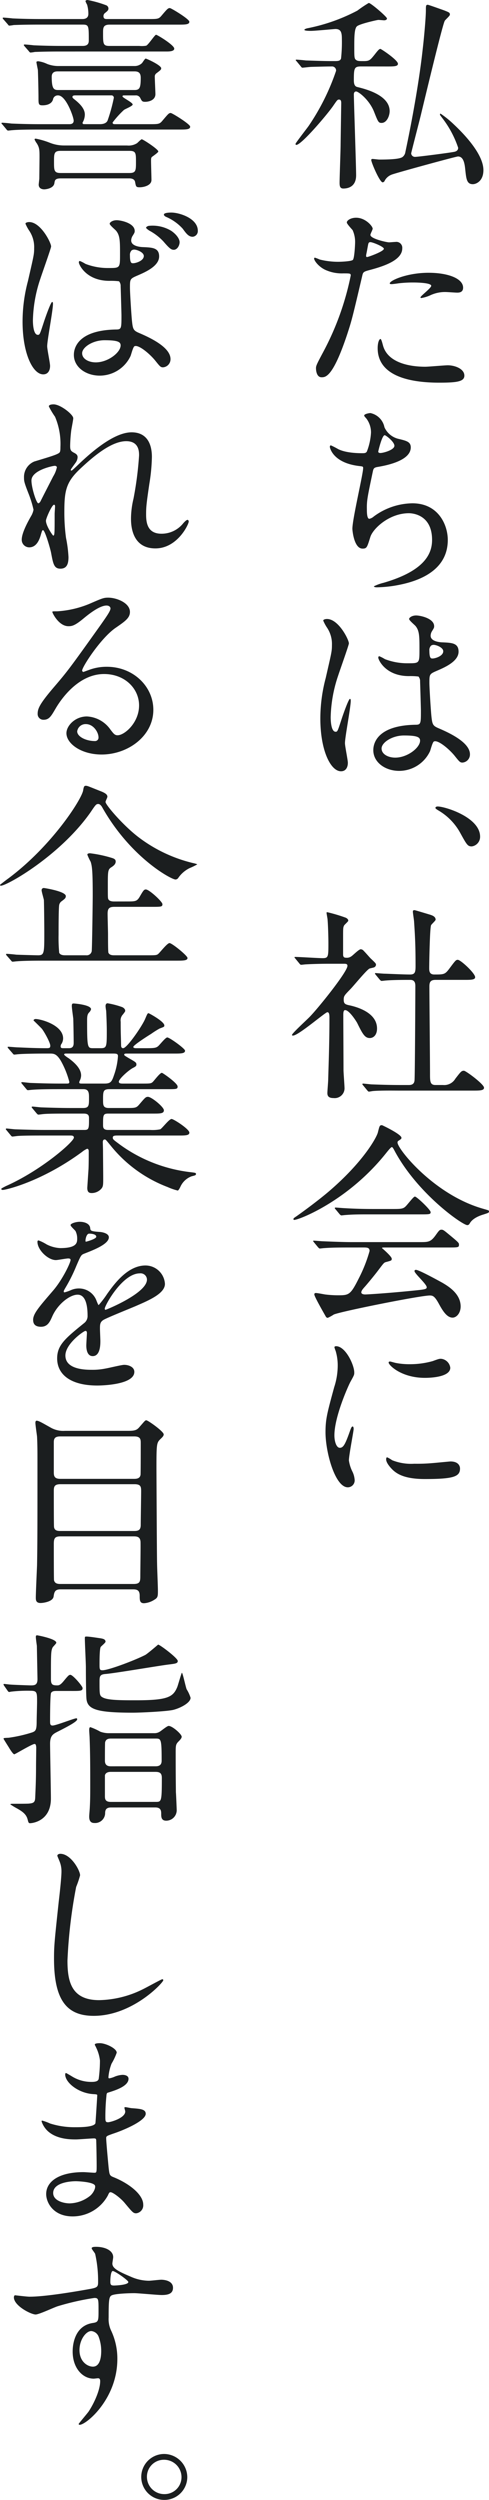 <svg xmlns="http://www.w3.org/2000/svg" xmlns:xlink="http://www.w3.org/1999/xlink" width="130" height="664.588" viewBox="0 0 130 664.588">
  <defs>
    <clipPath id="clip-path">
      <rect id="長方形_13432" data-name="長方形 13432" width="130" height="664.588" fill="#1b1e1f"/>
    </clipPath>
  </defs>
  <g id="text_philosophy" transform="translate(0 0.002)">
    <g id="グループ_1586" data-name="グループ 1586" transform="translate(0 -0.002)" clip-path="url(#clip-path)">
      <path id="パス_1809" data-name="パス 1809" d="M189.8,18.581c-1.815,0-1.926.44-1.926,3.686,0,1.431.5,1.706,1.046,1.815,1.981.5,8.473,2.091,8.473,6.382,0,1.266-.77,3.136-2.146,3.136-.825,0-.935-.275-1.98-2.916-1.265-3.246-4.181-5.447-4.787-5.447-.44,0-.605.385-.605.77,0,1.65.605,19.091.605,21.512,0,2.751-1.761,3.521-3.411,3.521-.88,0-.99-.66-.99-1.541,0-1.43.275-8.528.275-10.123.055-3.961.165-10.728.165-11,0-.385,0-.99-.6-.99-.385,0-.5.165-1.485,1.6-1.486,2.2-8.473,10.453-9.848,10.453-.165,0-.22-.11-.22-.275,0-.22,3.081-4.181,3.466-4.731a60.473,60.473,0,0,0,7.318-14.69,1.08,1.08,0,0,0-1.211-1.155c-1.321,0-3.191.055-5.391.11-.275,0-2.146.22-2.311.22-.22,0-.33-.165-.495-.386l-1.046-1.265c-.22-.275-.275-.275-.275-.385s.165-.11.22-.11c.33,0,2.09.165,2.475.22,2.036.055,4.567.165,6.6.165h1.211c1.045,0,1.32-.165,1.54-.66a40.239,40.239,0,0,0,.22-5.282c0-1.706-.275-2.586-1.705-2.586-.275,0-5.446.5-6.492.5-.385,0-1.761,0-1.761-.275,0-.22.55-.33.606-.385a48.319,48.319,0,0,0,13.479-4.731,32.438,32.438,0,0,1,3.025-2.036c.551,0,4.842,3.686,4.842,4.127,0,.33-.385.495-.77.495-.11,0-1.265-.11-1.54-.11-.22,0-4.731.99-5.611,1.65-.77.55-.77,2.971-.77,5.557,0,2.861,0,3.136.605,3.521.33.22.825.22,1.925.22,1.486,0,1.705-.275,2.861-1.706.77-.99,1.21-1.541,1.54-1.541.22,0,4.677,2.971,4.677,3.961,0,.715-1.1.715-2.917.715Zm2.7,24.868c0-.22.165-.275.33-.275.275,0,1.54.165,1.815.165,4.4,0,5.832-.33,6.272-.77a2.035,2.035,0,0,0,.66-1.266c1.816-8.528,3.741-19.256,4.622-27.509.219-1.761.824-7.922.824-10.178,0-1.1,0-1.43.5-1.43.22,0,3.851,1.32,4.346,1.485,1.375.55,1.54.605,1.54,1.155,0,.33-1.265,1.376-1.375,1.65-.605,1.046-5.337,20.852-6.217,24.483-.22,1.046-2.7,10.508-2.7,10.728a.99.99,0,0,0,1.046.935c.77,0,8.858-1.045,10.288-1.32.33-.055,1.155-.22,1.155-1.1a26.893,26.893,0,0,0-4.071-7.7c-.66-.881-.77-.99-.77-1.156,0-.11.055-.22.165-.22a26.743,26.743,0,0,1,3.521,2.861c3.521,3.3,7.868,8.252,7.868,12.159,0,2.971-1.98,3.741-2.806,3.741-1.651,0-1.761-1.431-2.036-4.016-.165-1.6-.495-3.356-1.925-3.356-.5,0-16.78,4.457-17.66,4.842a3.489,3.489,0,0,0-1.816,1.6.653.653,0,0,1-.55.44c-.77,0-3.025-5.282-3.025-5.942" transform="translate(-93.804 -0.919)" fill="#1b1e1f"/>
      <path id="パス_1810" data-name="パス 1810" d="M185.7,162.581a74.088,74.088,0,0,0,7.262-20.246c0-.55-.22-.55-1.98-.55a10.567,10.567,0,0,1-4.9-.99c-1.761-.88-2.861-2.421-2.861-2.971a.231.231,0,0,1,.22-.22,12.128,12.128,0,0,1,1.265.495,20.209,20.209,0,0,0,4.9.605c.825,0,3.466-.11,3.906-.495s.605-4.127.605-4.511a7.585,7.585,0,0,0-.66-3.411c-.22-.275-1.541-1.65-1.541-2.035,0-.55,1.046-1.265,2.476-1.265,2.476,0,4.4,2.256,4.4,2.916,0,.275-.605,1.376-.605,1.651,0,1.045,4.4,1.98,4.952,1.98.22,0,1.431-.11,1.706-.11a1.574,1.574,0,0,1,1.815,1.706c0,3.081-4.676,4.677-8.307,5.667-1.871.5-2.091.55-2.311,1.541-2.806,11.994-2.861,12.049-4.016,15.625-3.8,11.444-5.777,11.444-6.822,11.444-1.321,0-1.485-1.816-1.485-2.421,0-.66.275-1.21,1.98-4.4m11.609-25.143c.275,0,4.457-1.485,4.457-2.2,0-.55-2.971-1.761-3.576-1.761-.33,0-.5.11-.605.66-.22,1.1-.22,1.265-.495,2.586-.055.385-.11.715.22.715m4.181,23.327c1.155,4.787,7.1,5.832,11.279,5.832.936,0,5.117-.385,6-.385,1.871,0,4.4.936,4.4,2.751,0,1.6-2.035,1.871-6.712,1.871-8.913,0-16.34-2.256-16.34-9.188,0-1.265.33-2.421.77-2.421.22,0,.55,1.376.6,1.54m12.159-19.146c5.226,0,9.188,1.541,9.188,3.961,0,1.32-1.155,1.32-1.6,1.32-.495,0-2.641-.165-3.081-.165a9.239,9.239,0,0,0-4.071.881,9.625,9.625,0,0,1-2.31.715c-.11,0-.275,0-.275-.165,0-.385,2.861-2.476,2.861-3.081,0-.825-3.906-.881-4.731-.881a32.473,32.473,0,0,0-3.961.22c-.33.055-1.6.22-1.816.22-.055,0-.44,0-.495-.11-.385-.715,4.4-2.916,10.288-2.916" transform="translate(-99.717 -69.108)" fill="#1b1e1f"/>
      <path id="パス_1811" data-name="パス 1811" d="M206.926,244.73a5.487,5.487,0,0,0,3.576,3.026c2.311.55,3.411.825,3.411,2.31,0,3.136-5.062,4.566-8.693,5.172-1.1.165-1.21.44-1.376,1.155-1.43,6.822-1.65,7.758-1.6,10.124,0,.715,0,2.53.66,2.53a2.613,2.613,0,0,0,1.155-.605,17.6,17.6,0,0,1,10.288-3.521c6.932,0,9.408,5.777,9.408,9.738,0,9.3-10.013,11.5-14.414,12.214a33.078,33.078,0,0,1-4.4.385c-.165,0-.825,0-.825-.275a12.42,12.42,0,0,1,2.586-.935c10.949-3.191,12.874-7.757,12.874-11.388,0-6.712-5.172-7.1-6.162-7.1-5.227,0-9.518,4.071-10.233,6.272-.881,2.806-.935,3.136-2.091,3.136-2.256,0-2.7-4.787-2.7-5.282,0-2.586,2.861-14.579,2.861-16.12,0-.44-.11-.44-1.046-.55-6.987-.825-7.812-4.842-7.812-5.117,0-.165.11-.386.275-.386a21.563,21.563,0,0,1,1.926.99c2.146,1.1,5.611,1.1,6.547,1.1.66,0,.881-.11,1.1-.44a16.4,16.4,0,0,0,1.1-5.062,6.165,6.165,0,0,0-1.211-3.686c-.44-.5-.6-.66-.6-.825,0-.44,1.375-.66,1.65-.66a4.818,4.818,0,0,1,3.741,3.8m-1.65,6.437c0,.33.33.385.55.385.825,0,3.741-.825,3.741-1.926,0-1.046-2.256-2.806-2.586-2.806-.716,0-1.706,4.236-1.706,4.347" transform="translate(-104.71 -131.122)" fill="#1b1e1f"/>
      <path id="パス_1812" data-name="パス 1812" d="M194.165,398.157c0,1.211-.55,2.256-1.815,2.256-2.751,0-5.5-5.5-5.5-14.03a42.024,42.024,0,0,1,1.431-10.783c1.541-6.767,1.651-7.042,1.651-8.748a7.786,7.786,0,0,0-1.266-4.566,11.072,11.072,0,0,1-1.046-1.926c0-.33.66-.44.99-.44,3.081,0,5.832,5.5,5.832,6.492,0,.44-2.421,7.207-2.861,8.583a36.765,36.765,0,0,0-1.981,11.058c0,.33,0,3.851,1.32,3.851.495,0,.55-.22,1.541-3.246.22-.715,1.87-5.5,2.256-5.5.22,0,.22.385.22.495,0,1.761-1.541,9.683-1.541,11.279,0,.825.77,4.457.77,5.227m21.842-3.081a9.073,9.073,0,0,1-8.2,5.227c-3.686,0-6.877-2.256-6.877-5.5,0-.77,0-6.6,11.279-6.767,1.376,0,1.376-.385,1.376-3.8,0-.33-.165-6.162-.22-7.7a1.829,1.829,0,0,0-.44-1.32,18.28,18.28,0,0,0-2.531-.11c-6.217,0-8.142-4.347-8.142-4.9,0-.165.055-.385.275-.385a9.583,9.583,0,0,1,1.485.77,16.469,16.469,0,0,0,6.162,1.1c3.026,0,3.026,0,3.026-3.631,0-3.466,0-5.006-1.046-6.272-.22-.275-1.706-1.485-1.706-1.871,0-.33.715-.935,1.871-.935,1.1,0,4.787.77,4.787,2.861,0,.385-.055.495-.605,1.375a2.388,2.388,0,0,0-.33,1.156c0,1.65,2.861,1.76,3.191,1.76,2.421.11,4.236.165,4.236,2.476,0,2.586-3.686,4.181-5.722,5.061s-2.035.935-2.035,3.3c0,1.21.385,7.427.55,8.913.22,2.036.385,2.421,1.761,3.026,2.7,1.155,8.472,3.741,8.472,6.987a2.163,2.163,0,0,1-1.98,2.2c-.66,0-.825-.22-2.146-1.87-1.6-1.926-4.457-4.236-5.447-3.741-.385.165-.88,2.2-1.045,2.586m-12.874-.715c0,1.485,1.706,2.421,3.631,2.421,3.246,0,6.6-2.641,6.6-4.511,0-.935-.77-1.376-4.292-1.376-3.136,0-5.942,1.871-5.942,3.466m12.709-26.023c0,2.091.44,2.091.825,2.091.77,0,2.86-.66,2.86-1.926,0-.99-1.815-1.706-2.586-1.706a1.174,1.174,0,0,0-.66.22,1.667,1.667,0,0,0-.44,1.32" transform="translate(-101.688 -195.368)" fill="#1b1e1f"/>
      <path id="パス_1813" data-name="パス 1813" d="M263.648,481.016c-1.1,0-1.32-.385-3.136-3.686a15.55,15.55,0,0,0-5.776-5.887c-.165-.11-.77-.44-.77-.66,0-.165.165-.385.605-.385,1.926,0,11.279,2.86,11.279,8.033a2.579,2.579,0,0,1-2.2,2.586" transform="translate(-138.214 -256.002)" fill="#1b1e1f"/>
      <path id="パス_1814" data-name="パス 1814" d="M171.246,543.8c-.22-.275-.275-.33-.275-.385,0-.11.165-.11.22-.11,1.046,0,6.107.33,7.262.33,1.541,0,1.541-.385,1.541-4.071,0-.825-.055-4.071-.22-6.162,0-.275-.275-1.541-.275-1.871,0-.11.165-.11.22-.11a42.274,42.274,0,0,1,4.951,1.485c.275.165.606.385.606.77,0,.22-.99,1.046-1.1,1.265-.275.5-.275.77-.275,3.081v4.622c0,.77.33.881.88.881a1.957,1.957,0,0,0,1.32-.386c.385-.22,1.981-1.87,2.476-1.87a1.04,1.04,0,0,1,.77.385c.66.66,1.816,2.036,1.981,2.146,1.211,1.155,1.32,1.265,1.32,1.6a.827.827,0,0,1-.605.715c-.165.055-.935.22-1.1.275-.77.33-4.292,4.677-5.117,5.5-1.6,1.65-1.761,1.815-1.761,2.806,0,1.155.495,1.265,1.815,1.54,1.871.44,7.042,1.926,7.042,6.107,0,1.706-.935,2.531-1.925,2.531-1.321,0-1.926-1.1-3.356-4.016-.33-.605-2.145-3.411-3.191-3.411-.495,0-.495.77-.495,1.43,0,2.091.055,12.269.055,14.525,0,.715.275,4.127.275,4.9a2.625,2.625,0,0,1-2.916,2.53c-1.32,0-1.65-.55-1.65-1.32,0-.55.22-3.081.22-3.686.11-4.071.33-9.793.33-16.285,0-.605,0-1.54-.55-1.54s-7.7,6.217-9.133,6.217c-.11,0-.275,0-.275-.165,0-.44,4.071-4.126,4.787-4.9,2.2-2.256,9.958-11.884,9.958-13.48,0-.495-.386-.55-.881-.55h-3.851c-2.145,0-4.456.055-6.382.165-.165,0-.99.11-1.155.11-.22,0-.33-.11-.5-.33Zm17.991,33.671c-.22-.275-.22-.275-.22-.33a.175.175,0,0,1,.165-.165c.33,0,2.035.22,2.421.22,1.6.055,4.457.165,7.538.165h2.146c.495,0,1.485,0,1.6-1.21.11-.99.22-22.172.22-25.033,0-.55,0-1.706-1.32-1.706-1.376,0-4.566,0-6.492.165-.165,0-.935.11-1.155.11-.165,0-.275-.11-.495-.33l-1.046-1.265c-.22-.275-.22-.275-.22-.385s.11-.11.165-.11,2.035.165,2.311.165c.55,0,5.006.22,6.877.22,1.321,0,1.431-.715,1.431-2.256,0-5.061-.11-7.537-.385-11.664,0-.44-.33-2.366-.33-2.806,0-.275.11-.385.44-.385.165,0,3.576,1.045,3.961,1.155.495.165,1.65.44,1.65,1.376,0,.275-1.1,1.21-1.211,1.485-.33.77-.495,9.9-.495,11.388,0,.66,0,1.705,1.32,1.705,2.586,0,2.861,0,4.016-1.541,1.6-2.146,1.761-2.365,2.256-2.365.77,0,4.621,3.576,4.621,4.621,0,.716-1.155.716-2.916.716h-7.647c-1.485,0-1.6.825-1.6,1.815,0,3.3.165,19.422.165,23.107,0,2.035,0,3.026,1.43,3.026h2.036a3.418,3.418,0,0,0,3.246-1.65c1.485-1.926,1.65-2.146,2.311-2.146.495,0,5.337,3.576,5.337,4.512,0,.77-1.155.77-2.971.77H198.865c-1.32,0-5.007-.055-6.932.11-.165,0-.99.165-1.155.165s-.275-.11-.5-.385Z" transform="translate(-92.688 -288.914)" fill="#1b1e1f"/>
      <path id="パス_1815" data-name="パス 1815" d="M171.156,681.266c0-.22.165-.33.825-.77.386-.275,4.9-3.466,8.473-6.492,9.408-8.033,12.874-14.58,13.149-15.79.44-1.706.44-1.926,1.1-1.926.055,0,5.172,2.421,5.172,3.356,0,.275-.11.33-.66.715-.33.165-.385.33-.385.55,0,1.706,9.738,13.92,22.777,17.606,1.541.44,1.541.44,1.541.716,0,.33-.165.385-1.541.825-.715.22-2.7.88-3.521,2.256-.22.385-.385.551-.715.551-1.211,0-12.929-8.088-19.146-19.421-.605-1.155-.715-1.32-.935-1.32s-1.1,1.1-1.541,1.65c-9.738,12.214-22.117,17.276-24.1,17.661-.165.055-.495.11-.495-.165m15.13,7.538c-4.071,0-5.447.055-6.932.165-.165,0-.99.11-1.155.11-.22,0-.275-.11-.495-.33l-1.046-1.266c-.11-.165-.275-.33-.275-.385,0-.11.11-.11.22-.11.385,0,2.091.165,2.421.165,2.7.11,5.611.22,7.537.22h18.156c2.311,0,2.916,0,4.236-1.815.825-1.156,1.045-1.486,1.541-1.486.44,0,.605.11,1.87,1.155,2.806,2.311,2.806,2.366,2.806,2.861,0,.716-.275.716-2.861.716H195.474c-.551,0-.771,0-.771.165,0,0,2.586,2.2,2.586,2.806,0,.495,0,.495-1.65.935-.44.165-.55.33-1.926,2.146-1.155,1.541-3.411,4.236-3.741,4.566-.22.275-.77.825-.77,1.32s.77.55.99.55c.715,0,5.887-.33,11.994-.935,3.962-.385,4.4-.44,4.4-.99,0-.826-3.246-3.631-3.246-4.292,0-.275.22-.33.385-.33.825,0,6.272,3.026,6.987,3.411,1.485.88,4.9,2.86,4.9,6.327,0,1.761-1.1,2.971-2.146,2.971-1.6,0-2.751-2.035-3.741-3.851-1.046-1.871-1.541-2.036-2.311-2.036-2.531,0-23.657,4.236-25.528,5.061a11.5,11.5,0,0,1-1.6.881.626.626,0,0,1-.55-.386c-1.1-1.925-3.026-5.337-3.026-5.832,0-.385.275-.385.44-.385.385,0,2.09.33,2.421.385a29.089,29.089,0,0,0,3.246.22c3.081,0,3.466,0,5.722-4.512a38.476,38.476,0,0,0,2.861-7.262c0-.935-.715-.935-1.65-.935Zm11.444-10.234c2.7,0,2.806-.11,3.906-1.431.881-1.045,1.541-1.87,1.816-1.87.495,0,4.181,3.521,4.181,4.127s-.275.605-2.916.605H192.062c-3.356,0-4.952,0-6.987.165-.165,0-.99.11-1.155.11s-.275-.11-.495-.33l-1.046-1.266c-.22-.22-.22-.275-.22-.385,0-.055.055-.11.165-.11.385,0,2.091.165,2.421.165,2.7.165,5.337.22,7.537.22Z" transform="translate(-93.148 -357.168)" fill="#1b1e1f"/>
      <path id="パス_1816" data-name="パス 1816" d="M193.663,812.218c.935,0,1.43-.88,2.64-4.292.33-.935.5-1.375.77-1.375s.275.55.275.66c0,.605-1.265,7.042-1.265,8.362a9.817,9.817,0,0,0,.88,2.861,5.935,5.935,0,0,1,.66,2.421,1.844,1.844,0,0,1-1.816,1.871c-3.411,0-5.942-9.353-5.942-14.634,0-3.521.44-5.117,2.311-11.994a18.672,18.672,0,0,0,.936-5.722,13.467,13.467,0,0,0-.551-3.906,6.97,6.97,0,0,1-.33-.99c0-.165.22-.275.44-.275,2.53,0,4.841,5.007,4.841,6.987,0,.605,0,.66-1.045,2.531-.605,1.155-4.236,9.243-4.236,14.194,0,1.651.55,3.3,1.431,3.3m31.965,5.5c0,2.146-1.65,2.806-9.353,2.806-5.392,0-7.427-1.375-8.583-2.476-.275-.275-1.706-1.705-1.706-2.751,0-.11,0-.55.275-.55a8.221,8.221,0,0,1,1.32.77,13.534,13.534,0,0,0,5.887.936,45.76,45.76,0,0,0,4.787-.165c.77-.055,4.622-.44,4.842-.44,2.091,0,2.53,1.21,2.53,1.87m-2.586-26.794c0,2.7-6.107,2.7-6.767,2.7-6.217,0-9.628-3.356-9.628-4.071,0-.11.055-.275.385-.275.165,0,.825.22,1.54.385a18.784,18.784,0,0,0,3.741.33,22.211,22.211,0,0,0,6.052-.825c1.651-.6,1.816-.66,2.366-.6a2.743,2.743,0,0,1,2.311,2.365" transform="translate(-103.33 -427.327)" fill="#1b1e1f"/>
      <path id="パス_1817" data-name="パス 1817" d="M40.127,33.008c2.476,0,2.751,0,3.521-.935,1.541-1.816,1.706-2.036,2.2-2.036.385,0,5.171,2.971,5.171,3.632,0,.77-1.1.77-2.971.77h-37.3c-4.842,0-6.382.11-6.932.165-.22,0-.99.11-1.156.11-.22,0-.33-.11-.495-.33L1.12,33.119c-.22-.22-.275-.275-.275-.386,0-.055.11-.11.22-.11.385,0,2.091.165,2.421.22,2.7.11,4.952.165,7.538.165H18.89c.275,0,1.155,0,1.155-.935s-2.035-6.712-4.126-6.712a1.281,1.281,0,0,0-1.32.88C14.269,28,12.124,28,11.738,28c-1.046,0-1.046-.385-1.046-2.035,0-1.706-.11-6.382-.165-7.372-.055-.33-.385-1.87-.385-2.091,0-.165.275-.22.5-.22A8.014,8.014,0,0,1,13,17a8.221,8.221,0,0,0,3.136.55H36.166a2.776,2.776,0,0,0,2.035-.77c.165-.165.77-1.211.99-1.211s4.127,1.761,4.127,2.586c0,.385-.33.605-1.265,1.32a1.06,1.06,0,0,0-.44.99c0,.715.165,4.016.165,4.566,0,1.485-1.541,2.035-2.751,2.035-.77,0-.88-.22-1.265-.99a1.285,1.285,0,0,0-1.32-.716H33.415c-.165,0-.385,0-.385.275,0,.33,2.7,1.6,2.7,2.145,0,.44-2.091,1.211-2.365,1.486a25.053,25.053,0,0,0-2.971,3.3c0,.44.385.44.55.44Zm-2.641-20.8a7.014,7.014,0,0,0,1.816-.055c.55-.165,2.311-2.916,2.641-2.916s4.841,2.751,4.841,3.686c0,.605-.88.77-1.98.77H16.69c-4.842,0-6.382.11-6.932.11a9.8,9.8,0,0,1-1.155.165c-.22,0-.33-.165-.5-.385l-1.1-1.266c-.165-.22-.22-.275-.22-.33,0-.11.11-.165.22-.165.385,0,2.035.165,2.421.22,2.7.11,4.952.165,7.538.165h5.5c1.6,0,1.6-.99,1.6-1.541,0-3.741,0-4.127-1.6-4.127H11.078c-4.841,0-6.437.11-6.932.11a10.536,10.536,0,0,1-1.211.165c-.165,0-.275-.165-.44-.385L1.4,5.17c-.22-.22-.22-.275-.22-.33a.146.146,0,0,1,.165-.165c.385,0,2.091.165,2.476.22,2.641.11,4.951.165,7.537.165H22.3c.385,0,1.65,0,1.65-1.375a8.865,8.865,0,0,0-.33-2.421,7.146,7.146,0,0,1-.44-.935c0-.11.165-.33.55-.33a29.2,29.2,0,0,1,4.9,1.376.96.96,0,0,1,.66.825c0,.5-.165.66-.99,1.32a1,1,0,0,0-.33.77c0,.77.55.77.88.77H39.908c2.476,0,2.751,0,3.521-.935,1.541-1.815,1.706-1.98,2.2-1.98.33,0,5.171,2.916,5.171,3.631,0,.77-1.1.77-2.971.77H29.619c-1.76,0-1.76.881-1.76,2.2,0,2.916,0,3.466,1.706,3.466ZM34.24,38.675a4.173,4.173,0,0,0,2.641-.606c.22-.165,1.046-1.045,1.266-1.045.33,0,4.4,2.641,4.4,3.246,0,.22-.99.935-1.6,1.376-.33.22-.33.55-.33,1.155,0,.825.11,4.346.11,5.061,0,1.431-2.035,1.926-3.136,1.926-.99,0-.99-.22-1.211-1.375-.165-.99-1.265-.99-1.541-.99H16.58c-1.485,0-1.54.55-1.65,1.21-.165,1.541-2.476,1.706-2.7,1.706-.66,0-1.485-.275-1.485-1.265,0-.11.165-1.485.165-1.6,0-.22.055-5.282.055-5.612,0-1.926,0-2.586-.715-3.741a5.121,5.121,0,0,1-.605-1.046c0-.165.165-.22.33-.22a21.065,21.065,0,0,1,3.741,1.1,10.111,10.111,0,0,0,3.8.716ZM15.81,18.979c-.44,0-1.6,0-1.6,1.43,0,3.3.605,3.521,1.761,3.521H36.221c1.376,0,1.65-.605,1.65-3.246,0-1.1-.385-1.705-1.6-1.705Zm.77,21.126c-1.76,0-1.76.715-1.76,2.916,0,2.256,0,2.971,1.76,2.971H34.9c1.706,0,1.706-.715,1.706-2.971s0-2.916-1.706-2.916Zm10.454-7.1c1.541,0,1.926-.715,2.035-.99a44.431,44.431,0,0,0,1.651-6,.624.624,0,0,0-.715-.66H20.431c-.44,0-.716.11-.716.44,0,.165.22.385.44.55,1.98,1.541,2.861,2.806,2.861,4.126a4.4,4.4,0,0,1-.495,1.926c-.11.165-.11.165-.11.275,0,.33.275.33.44.33Z" transform="translate(-0.46 0.002)" fill="#1b1e1f"/>
      <path id="パス_1818" data-name="パス 1818" d="M20.475,164.735c0,1.211-.551,2.256-1.816,2.256-2.751,0-5.5-5.5-5.5-14.03a42.007,42.007,0,0,1,1.431-10.784c1.54-6.767,1.65-7.042,1.65-8.748a7.788,7.788,0,0,0-1.266-4.566,11.069,11.069,0,0,1-1.045-1.926c0-.33.66-.44.99-.44,3.081,0,5.832,5.5,5.832,6.492,0,.44-2.421,7.208-2.861,8.583a36.77,36.77,0,0,0-1.981,11.059c0,.33,0,3.851,1.32,3.851.5,0,.55-.22,1.541-3.245.22-.716,1.871-5.5,2.256-5.5.22,0,.22.385.22.5,0,1.76-1.54,9.683-1.54,11.278,0,.825.77,4.456.77,5.226m21.4-2.641a9.073,9.073,0,0,1-8.2,5.227c-3.686,0-6.878-2.255-6.878-5.5,0-.77,0-6.6,11.279-6.767,1.376,0,1.376-.385,1.376-3.8,0-.33-.165-6.162-.22-7.7a1.829,1.829,0,0,0-.44-1.32,18.2,18.2,0,0,0-2.531-.11c-6.217,0-8.142-4.346-8.142-4.9,0-.165.055-.385.275-.385a9.587,9.587,0,0,1,1.486.77,16.458,16.458,0,0,0,6.162,1.1c3.026,0,3.026,0,3.026-3.632,0-3.466,0-5.007-1.045-6.272-.22-.275-1.706-1.485-1.706-1.87,0-.33.715-.935,1.87-.935,1.1,0,4.787.771,4.787,2.861,0,.385-.055.5-.605,1.376a2.385,2.385,0,0,0-.33,1.155c0,1.65,2.861,1.761,3.191,1.761,2.421.11,4.236.165,4.236,2.476,0,2.586-3.686,4.181-5.722,5.061s-2.035.935-2.035,3.3c0,1.211.385,7.427.55,8.913.22,2.035.385,2.421,1.761,3.026,2.7,1.155,8.472,3.741,8.472,6.987a2.163,2.163,0,0,1-1.98,2.2c-.66,0-.825-.22-2.146-1.87-1.6-1.925-4.457-4.236-5.447-3.741-.385.165-.88,2.2-1.045,2.586M29,161.379c0,1.485,1.706,2.421,3.631,2.421,3.246,0,6.6-2.641,6.6-4.511,0-.935-.77-1.375-4.292-1.375-3.136,0-5.942,1.87-5.942,3.466m12.709-26.023c0,2.091.44,2.091.825,2.091.77,0,2.861-.66,2.861-1.925,0-.991-1.815-1.706-2.586-1.706a1.172,1.172,0,0,0-.66.22,1.667,1.667,0,0,0-.44,1.32m10.948-6.547c1.541,1.046,2.256,2.256,2.256,3.026,0,.935-.66,2.036-1.54,2.036-.66,0-1.1-.275-2.751-2.2a14.365,14.365,0,0,0-3.8-2.916c-.22-.165-.825-.55-.825-.77,0-.165.44-.495.88-.495a9.566,9.566,0,0,1,5.777,1.32m7.1,0a1.51,1.51,0,0,1-1.376,1.6c-1.1,0-1.76-.935-2.641-2.146a12.758,12.758,0,0,0-4.4-3.136c-.495-.22-.605-.495-.605-.606,0-.55,1.651-.55,1.981-.55,2.146,0,7.042,1.541,7.042,4.842" transform="translate(-7.161 -67.465)" fill="#1b1e1f"/>
      <path id="パス_1819" data-name="パス 1819" d="M26.374,239.548c0,.44-.495,2.861-.55,3.356a38.335,38.335,0,0,0-.275,3.961c0,1.155.165,1.43,1.155,1.926.5.275.825.55.825,1.1a2.652,2.652,0,0,1-.495,1.43c-1.155,1.6-1.32,1.816-1.32,1.981a.146.146,0,0,0,.165.165c.11,0,.275-.11,1.375-1.155,2.861-2.751,9.518-9.023,14.635-9.023,3.741,0,5.392,2.641,5.392,6.547a48.648,48.648,0,0,1-.66,7.042c-.825,5.557-.88,6.382-.88,8.253,0,2.146.33,5.116,4.071,5.116a7.338,7.338,0,0,0,5.776-2.751c.385-.44.881-.935,1.155-.935.22,0,.33.275.33.44,0,.771-3.026,7.152-8.858,7.152-6.492,0-6.492-6.547-6.492-8.033a23.438,23.438,0,0,1,.66-5.172,91.388,91.388,0,0,0,1.485-11.5c0-.99,0-3.8-3.411-3.8-3.906,0-8.583,3.906-12.214,7.317-3.686,3.466-4.236,5.722-4.236,11.279a50.326,50.326,0,0,0,.44,7.1,33.623,33.623,0,0,1,.66,5.117c0,1.815-.44,3.081-2.146,3.081s-1.926-1.266-2.476-4.181c-.11-.715-1.6-6.052-2.146-6.052-.22,0-.275.164-.66,1.485-.5,1.65-1.376,3.081-3.026,3.081a2.013,2.013,0,0,1-1.98-2.036c0-1.926,1.87-5.172,2.421-6.162a5.22,5.22,0,0,0,.715-1.815,28.892,28.892,0,0,0-1.265-4.126c-1.211-3.082-1.265-3.466-1.265-4.4a4.437,4.437,0,0,1,2.751-4.291c3.8-1.155,5.887-1.761,6.547-2.256.33-.22.385-.605.385-1.6a18.489,18.489,0,0,0-1.431-8.033,21.469,21.469,0,0,1-1.65-2.751c0-.5.88-.55,1.265-.55,1.816,0,5.227,2.7,5.227,3.686M21.423,252.2c-.44,0-6.162,1.155-6.162,3.906,0,1.926,1.32,6.052,1.816,6.052.22,0,.495-.33.605-.55.11-.275,3.081-6.052,3.356-6.6a7.567,7.567,0,0,0,.99-2.476.594.594,0,0,0-.605-.33m0,12.764c0-.275.11-1.815.11-1.926,0-.165,0-.495-.275-.495-.55,0-2.146,3.631-2.146,4.236,0,1.375,1.816,3.961,1.926,3.961.385,0,.385-.385.385-5.777" transform="translate(-6.898 -128.361)" fill="#1b1e1f"/>
      <path id="パス_1820" data-name="パス 1820" d="M48.929,377.27c0-4.511-3.8-8.363-9.3-8.363-7.263,0-11.939,7.537-12.929,9.243-1.1,1.87-1.65,2.916-3.136,2.916a1.517,1.517,0,0,1-1.6-1.541c0-1.375.44-2.586,4.346-7.152,3.576-4.182,4.127-4.9,12.434-16.561,1.816-2.586,2.586-3.741,2.586-4.346,0-.385-.385-.77-1.046-.77-2.035,0-5.282,2.751-6.217,3.521-2.2,1.815-2.971,1.98-3.906,1.98-2.586,0-4.291-3.521-4.291-3.8,0-.165.165-.165,1.32-.165a26.673,26.673,0,0,0,8.528-1.981c3.411-1.485,3.8-1.65,5.007-1.65,2.2,0,5.777,1.376,5.777,3.8,0,1.6-1.265,2.476-3.906,4.292-3.961,2.806-8.8,10.343-8.8,11.278,0,.165.165.386.33.386.33-.11,1.046-.386,1.376-.5a13.305,13.305,0,0,1,4.842-.88c7.042,0,12.379,5.226,12.379,11.444,0,6.987-6.767,11.884-13.754,11.884-5.447,0-9.353-2.916-9.353-5.667,0-1.981,2.311-4.457,5.447-4.457a8.123,8.123,0,0,1,6.272,3.521c.77.99,1.1,1.486,1.87,1.486,1.87,0,5.722-3.356,5.722-7.923m-14.139,4.952a2.249,2.249,0,0,0-2.311,1.926c0,1.43,2.366,2.586,4.732,2.586a.91.91,0,0,0,.935-.99c0-1.32-1.32-3.521-3.356-3.521" transform="translate(-11.957 -189.719)" fill="#1b1e1f"/>
      <path id="パス_1821" data-name="パス 1821" d="M24.263,465.1C16.23,476.76,1.871,484.9.22,484.9a.237.237,0,0,1-.22-.22c0-.055,2.035-1.6,2.2-1.706,11.663-8.693,19.641-21.237,19.916-23.492.165-1.045.33-1.155.716-1.155.44,0,.825.22,4.181,1.541,1.045.44,1.541.825,1.541,1.376,0,.22-.5,1.155-.5,1.375,0,.77,4.512,6.052,8.528,9.188a38.839,38.839,0,0,0,14.634,7.042c.275.055,1.211.275,1.211.385a17.77,17.77,0,0,1-2.035.99,7.861,7.861,0,0,0-3.026,2.641.92.92,0,0,1-.716.385c-1.1,0-11.884-5.777-19.421-19.091-.165-.33-.605-.99-1.1-.99-.55,0-.715.22-1.87,1.926m9.408,23.987c2.256,0,2.7,0,3.411-1.155,1.046-1.815,1.211-2.035,1.706-2.035.881,0,4.4,3.246,4.4,3.906,0,.716-.33.716-2.916.716h-9.9c-1.485,0-1.76.605-1.76,1.87,0,.88.11,4.676.11,5.447,0,1.651,0,4.622.11,4.9.33.66,1.1.66,1.6.66h8.693c2.256,0,2.53,0,2.971-.385.5-.44,2.366-2.861,2.971-2.861.66,0,4.787,3.356,4.787,3.962,0,.715-1.155.715-2.971.715H11.5c-1.265,0-5.007,0-6.932.165-.22,0-.99.11-1.21.11-.165,0-.275-.11-.44-.33l-1.1-1.265a.7.7,0,0,1-.22-.385c0-.055.055-.11.22-.11.386,0,2.146.165,2.476.22,1.265.055,5.282.165,5.832.165,1.651,0,1.651-.6,1.651-6.107,0-1.43-.055-7.372-.11-8.583-.055-.385-.605-2.2-.605-2.586a.567.567,0,0,1,.66-.605c.11,0,5.777.88,5.777,2.146,0,.55-.33.77-1.046,1.32a1.586,1.586,0,0,0-.715,1.045c-.165.77-.165,6.658-.165,7.923a42.8,42.8,0,0,0,.165,4.787c.33.66,1.211.66,1.65.66h5.5a1.35,1.35,0,0,0,1.486-1.045c.11-.385.275-13.259.275-14.8,0-6.547-.165-7.812-.55-9.023a14.32,14.32,0,0,1-.88-1.87c0-.33.44-.385.715-.385a33.224,33.224,0,0,1,5.887,1.265c.716.22.936.5.936.936,0,.715-.606,1.155-1.1,1.485-.99.605-.99,1.045-.99,5.007,0,2.861,0,3.136.11,3.466.275.66,1.21.66,1.6.66Z" transform="translate(0 -249.434)" fill="#1b1e1f"/>
      <path id="パス_1822" data-name="パス 1822" d="M31.755,620.347c-.77,0-1.376,0-1.376.55,0,.5.22.605,1.981,1.926a39.7,39.7,0,0,0,18.651,7.262c1.321.165,1.486.165,1.486.495s-.275.385-1.155.605a5.261,5.261,0,0,0-2.971,2.751c-.165.386-.551,1.046-.716,1.046a15.835,15.835,0,0,1-2.7-.935,35.642,35.642,0,0,1-15.13-11c-1.265-1.541-1.32-1.65-1.6-1.65-.44,0-.5.5-.5.66,0,.22.055,1.87.055,2.2,0,1.046.055,6.107.055,7.263,0,1.98,0,2.42-.55,3.025a3.447,3.447,0,0,1-2.476,1.1c-.66,0-1.21-.165-1.21-1.375,0-.109.275-4.236.33-5.061.055-1.43.055-3.191.055-4.622,0-.22,0-.716-.44-.716a5.794,5.794,0,0,0-1.32.826C11.563,632.56,1.99,634.816,1.11,634.816c-.11,0-.385-.055-.385-.275,0-.165,1.1-.66,1.155-.716C11.343,629.644,20.036,622,20.036,620.9c0-.55-.551-.55-.935-.55H11.839c-1.816,0-5.227,0-6.657.11-.165,0-1.265.165-1.485.165-.165,0-.275-.109-.495-.385l-1.046-1.266c-.22-.275-.22-.275-.22-.33a.176.176,0,0,1,.165-.165c.386,0,2.036.22,2.421.22,1.6.055,5.282.165,7.592.165H22.9c1.155,0,1.155-.495,1.155-3.08,0-.605-.055-1.266-1.376-1.266H18.716c-2.036,0-5.392,0-6.6.11-.165,0-1.32.165-1.485.165-.22,0-.275-.109-.5-.33l-1.1-1.32c-.22-.275-.22-.275-.22-.331,0-.109.11-.165.22-.165.33,0,2.036.221,2.421.221,1.541.055,5.062.165,7.538.165h3.466c1.6,0,1.6-.66,1.6-2.7,0-1.155,0-2.31-1.431-2.31H15.965c-1.32,0-5.062,0-6.987.165-.165,0-.99.11-1.155.11s-.275-.11-.5-.386l-1.045-1.265c-.22-.275-.22-.275-.22-.33a.175.175,0,0,1,.165-.165c.33,0,2.035.22,2.421.22,1.6.056,4.457.165,7.538.165H18.22c.275,0,.605,0,.605-.439a23.408,23.408,0,0,0-2.256-5.612c-1.1-1.815-1.816-1.926-2.861-1.926H12.334c-2.2,0-5.887.055-6.932.165-.22,0-.99.111-1.211.111-.165,0-.275-.111-.44-.33l-1.1-1.265c-.22-.275-.22-.275-.22-.386s.11-.11.165-.11c.385,0,2.035.165,2.421.165,1.6.056,4.457.221,7.593.221.825,0,1.155,0,1.155-.66,0-.77-1.43-3.411-2.2-4.457-.33-.386-2.256-2.256-2.256-2.256,0-.165.22-.385.55-.385,1.376,0,7.317,1.6,7.317,5.171a2.881,2.881,0,0,1-.386,1.375,1.156,1.156,0,0,0-.275.77c0,.44.44.44.605.44h1.65c1.211,0,1.211-.991,1.211-1.486,0-.99-.055-4.9-.11-6.382-.055-.5-.386-2.806-.386-3.356,0-.66.22-.66.551-.66.11,0,4.566.33,4.566,1.54a1.945,1.945,0,0,1-.55.881c-.385.44-.5.881-.5,2.091,0,7.373.11,7.373,1.651,7.373h1.98c1.6,0,1.6-.44,1.6-4.732,0-1.485-.11-4.236-.165-5.226a9.113,9.113,0,0,1-.165-1.211c0-.44.165-.77.55-.77a22.8,22.8,0,0,1,3.8.99c.33.11.881.5.881.991,0,.22-.11.33-.606.99a2.286,2.286,0,0,0-.6,1.926c0,3.137.055,3.411.11,6.218,0,.385.055.825.55.825.99,0,4.952-5.722,5.832-7.757.605-1.431.66-1.541.935-1.541.11,0,4.181,2.2,4.181,3.247,0,.385-.11.385-1.265.825a24.364,24.364,0,0,0-2.256,1.43c-.55.33-4.731,2.972-4.731,3.467,0,.275.44.33.66.33h2.7c2.091,0,2.641-.055,3.191-.495.385-.275,1.981-2.366,2.476-2.366.605,0,4.731,2.972,4.731,3.521,0,.77-1.1.77-2.971.77h-12.6c-.22,0-.605,0-.605.276,0,.219.11.274,1.21.935,1.816,1.045,2.036,1.155,2.036,1.705,0,.386-.22.551-.99.936-1.266.715-3.686,2.916-3.686,3.631,0,.495.66.495,1.046.495h4.952c2.256,0,2.531,0,2.971-.385.385-.33,1.926-2.476,2.476-2.476.22,0,4.182,2.751,4.182,3.631,0,.716-.275.716-2.806.716H29.444c-1.651,0-1.651.66-1.651,2.806,0,1.431,0,2.2,1.541,2.2H33.9c2.421,0,2.7,0,3.466-.881,1.6-1.871,1.761-2.09,2.366-2.09.935,0,4.236,2.7,4.236,3.576s-.99.88-2.751.88H29.169c-1.376,0-1.376.44-1.376,2.972,0,.66,0,1.375,1.32,1.375H40.283a10.558,10.558,0,0,0,2.7-.165c.495-.22,2.365-2.751,3.026-2.751.55,0,4.731,2.7,4.731,3.631,0,.771-1.1.771-2.916.771ZM17.89,598.559c-.11,0-.44,0-.44.276,0,.165.935.825,1.155.935,2.641,1.926,3.356,3.411,3.356,4.621a3.283,3.283,0,0,1-.386,1.431,1.039,1.039,0,0,0-.11.439c0,.275.385.275.605.275h6.107c1.6,0,1.926-.439,2.531-2.255a18.643,18.643,0,0,0,1.045-5.007c0-.55-.22-.715-1.155-.715Z" transform="translate(-0.395 -318.475)" fill="#1b1e1f"/>
      <path id="パス_1823" data-name="パス 1823" d="M19.314,738.74c0-1.651,1.541-3.411,5.282-7.758,2.476-2.861,4.677-7.427,4.677-8.2,0-.33-.386-.385-.606-.385-.55,0-2.806.44-3.3.44-2.091,0-4.9-2.7-4.9-4.841,0-.165,0-.385.33-.385a12.377,12.377,0,0,1,2.091,1.045,8.737,8.737,0,0,0,3.631.99c4.511,0,4.511-1.485,4.511-2.586a4.4,4.4,0,0,0-.44-1.926c-.165-.275-1.32-1.265-1.32-1.6,0-.44,1.43-.88,2.421-.88,1.32,0,2.7.495,2.806,1.706.055.715.275.825,2.476.99.385,0,2.476.275,2.476,1.43,0,1.815-4.016,3.356-6.547,4.347-.825.33-.88.44-2.091,3.246a42.641,42.641,0,0,1-2.971,5.942c-.275.5-.385.66-.385.881a.2.2,0,0,0,.22.22,10.979,10.979,0,0,0,1.706-.6,5.139,5.139,0,0,1,2.146-.44,4.961,4.961,0,0,1,4.676,3.356c.385.935.44,1.045.551,1.045a25.94,25.94,0,0,0,2.256-2.971c1.815-2.531,5.391-7.538,10.178-7.538a5.19,5.19,0,0,1,5.172,4.9c0,2.586-4.346,4.4-7.757,5.887-1.376.6-7.592,3.081-8.583,3.686-.881.55-.935,1.155-.935,2.31,0,.5.11,2.806.11,3.3,0,.88,0,4.016-2.035,4.016-1.486,0-1.706-1.815-1.706-2.806,0-.551.165-3.191.165-3.246,0-.22,0-.66-.385-.66-.44,0-5.337,3.411-5.337,6.547,0,3.8,5.5,3.8,7.1,3.8a17.022,17.022,0,0,0,3.521-.33c.77-.11,4.292-.99,5.007-.99,1.155,0,2.7.55,2.7,1.871,0,3.411-8.528,3.631-9.848,3.631-6.987,0-10.673-2.861-10.673-7.207,0-3.521,2.091-5.282,7.262-9.463a2.343,2.343,0,0,0,.825-1.926c0-2.476-.44-5.556-2.641-5.556-2.091,0-5.337,2.53-6.767,5.832-.605,1.375-1.21,2.7-2.971,2.7-1.046,0-2.091-.33-2.091-1.815m14.03-20.8c.11,0,2.751-.715,2.751-1.32,0-.715-1.376-.825-1.87-.825-.771,0-.99,1.541-.99,1.761s0,.385.11.385m5.007,17.826c0,.11.055.275.22.275s11-4.4,11-8.033a1.693,1.693,0,0,0-1.926-1.65c-4.566,0-9.3,8.528-9.3,9.408" transform="translate(-10.511 -387.848)" fill="#1b1e1f"/>
      <path id="パス_1824" data-name="パス 1824" d="M27.3,873.368c-1.486,0-1.651.77-1.816,1.926-.22,1.375-2.806,1.705-3.466,1.705-1.211,0-1.266-.77-1.266-1.431,0-1.21.275-7.207.33-8.583.11-6.217.11-11.058.11-27.619,0-2.7,0-4.347-.11-6.6-.055-.55-.44-3.081-.44-3.686,0-.22.055-.55.33-.55.55,0,1.54.605,3.8,1.87a6.734,6.734,0,0,0,3.741.825H45.4c1.87,0,2.311-.275,3.026-1.155,1.265-1.43,1.375-1.65,1.705-1.65.441,0,4.622,2.971,4.622,3.741,0,.33-.165.605-.825,1.211-1.045,1.045-1.1,1.155-1.1,7.868,0,.77.111,23.768.165,25.2,0,1.046.221,6.052.221,7.207,0,1.541,0,1.926-.936,2.476a5.744,5.744,0,0,1-2.751.936c-1.156,0-1.156-.825-1.156-1.981,0-1.211-.439-1.706-1.65-1.706Zm-.056-40.658c-1.375,0-1.706.551-1.706,1.541v7.923c0,.935.055,1.815,1.706,1.815h19.7c.771,0,1.486-.165,1.651-1.045.055-.275.055-7.482.055-8.418s0-1.816-1.706-1.816Zm19.641,25.143c1.1,0,1.761-.22,1.761-1.6,0-1.431.11-7.647.11-8.913,0-1.211-.055-1.926-1.761-1.926H27.3c-1.651,0-1.761.715-1.761,1.815,0,1.266,0,9.243.055,9.518.11,1.1,1.1,1.1,1.706,1.1Zm-.11,14.084c1.706,0,1.761-.715,1.761-2.146s.11-8.032.055-9.133c-.11-1.156-.771-1.376-1.76-1.376H27.3c-1.486,0-1.761.55-1.761,1.981,0,1.32,0,9.353.055,9.683.22.88.935.99,1.706.99Z" transform="translate(-11.234 -450.846)" fill="#1b1e1f"/>
      <path id="パス_1825" data-name="パス 1825" d="M16.137,968.632c-.825,0-1.155.11-1.431.5-.275.44-.275,7.042-.275,7.482,0,.715,0,1.211.66,1.211.935,0,5.722-1.926,6.327-1.926.165,0,.22.11.22.275,0,.66-3.081,2.2-5.447,3.411-1.045.55-1.76,1.046-1.76,3.081,0,1.32.22,12.764.22,14.58,0,5.941-4.841,6.547-5.556,6.547-.386,0-.44-.275-.605-.88-.33-1.43-1.265-2.146-2.806-3.026a20.01,20.01,0,0,1-1.815-1.1c0-.165.44-.165.495-.165,1.485,0,4.236,0,4.512-.055,1.21-.11,1.541-.385,1.6-1.541.11-2.641.22-4.9.22-8.308,0-.825.055-4.511.055-5.117-.055-.605-.165-.88-.44-.88-.66,0-5.172,2.75-5.392,2.75-.33,0-1.155-1.32-1.541-1.98-.11-.165-1.32-2.091-1.32-2.146,0-.22.165-.22,1.376-.275a37.082,37.082,0,0,0,6.272-1.43c.881-.33,1.155-.661,1.155-2.806,0-.825.11-4.457.11-5.227,0-2.586,0-3.026-1.761-3.026a37.291,37.291,0,0,0-5.007.22c-.11,0-.55.11-.66.11-.165,0-.275-.165-.44-.385l-.88-1.265c-.165-.275-.165-.275-.165-.33,0-.11,0-.165.165-.165.22,0,1.43.165,1.65.165.44.055,4.952.22,5.447.22.936,0,1.761-.055,1.761-1.651,0-.33-.165-8.637-.165-8.858-.055-.385-.275-1.981-.275-2.311,0-.22,0-.495.33-.495.165,0,5.117.935,5.117,1.98,0,.22-.881,1.046-.99,1.266-.44.935-.44,1.705-.44,8.362,0,1.485.386,1.706,1.651,1.706.385,0,.77,0,1.65-1.045,1.32-1.6,1.485-1.761,1.871-1.761.66,0,3.246,3.026,3.246,3.521,0,.716-.495.77-2.475.77Zm32.24-7.977c0,.66-.605.715-2.311.935-2.421.275-14.194,2.311-16.89,2.531-1.541.11-1.6.66-1.6,2.091,0,3.3,0,3.686.825,4.127,1.32.77,4.841.77,8.913.77,8.473,0,9.848-.88,10.949-3.576.22-.605,1.1-3.741,1.211-3.741.22,0,.99,3.741,1.265,4.4a9.434,9.434,0,0,1,1.045,2.256c0,1.32-2.641,2.7-4.511,3.191-1.651.44-8.748.77-10.838.77-9.573,0-11.994-.88-12.324-3.576-.11-.825-.165-5.667-.165-8.528,0-1.1-.275-6.492-.275-7.7,0-.385.055-.44.44-.44.77,0,3.136.385,3.576.44.66.11,1.486.22,1.486.935,0,.275-1.1,1.155-1.266,1.375-.33.44-.33,3.741-.33,4.567,0,1.32,0,1.65.77,1.65,1.6,0,8.472-2.586,11.388-4.071.605-.33,3.356-2.7,3.411-2.751.385-.055,5.227,3.576,5.227,4.346M30.606,999.607c-1.485,0-1.541.936-1.541,1.651a2.673,2.673,0,0,1-2.916,2.476c-1.32,0-1.32-1.265-1.32-1.761,0-.385.165-2.091.165-2.421.11-1.981.11-3.632.11-5.942,0-4.127,0-8.418-.165-12.489,0-.33-.11-1.706-.11-1.981,0-.385,0-.88.33-.88a16.277,16.277,0,0,1,2.641,1.21,6.675,6.675,0,0,0,2.365.385H42.1a2.56,2.56,0,0,0,1.376-.33c.44-.22,2.035-1.6,2.476-1.6.99,0,3.466,2.2,3.466,2.861,0,.33-.22.66-.825,1.265-.825.825-.77,1.156-.77,3.741,0,6.327.055,8.363.055,9.738.055.495.22,4.621.22,4.841a2.791,2.791,0,0,1-2.806,2.751c-1.32,0-1.32-1.046-1.32-1.816,0-.66,0-1.706-1.541-1.706ZM42.49,988.659c.935,0,1.6-.33,1.6-1.485,0-5.887-.165-5.887-1.65-5.887H30.551c-.88,0-1.32.33-1.485.99-.055.11-.055,4.511-.055,4.9,0,.88.386,1.485,1.541,1.485Zm0,9.463c1.541,0,1.65,0,1.65-6.327,0-1.045-.275-1.65-1.65-1.65H30.551c-1.43,0-1.541.88-1.541.99v5.392c0,.715,0,1.6,1.541,1.6Z" transform="translate(-1.117 -519.1)" fill="#1b1e1f"/>
      <path id="パス_1826" data-name="パス 1826" d="M38.438,1087.02a25.323,25.323,0,0,1-1.045,3.081,132.245,132.245,0,0,0-2.311,19.587c0,5.557,1.045,10.508,8.417,10.508a27.1,27.1,0,0,0,11.554-2.861c.825-.386,5.007-2.7,5.227-2.7a.256.256,0,0,1,.275.275c0,.605-8.142,9.463-18.486,9.463-7.152,0-10.563-4.126-10.563-15.185,0-3.411.11-4.511,1.265-15.295.22-1.815.716-6.327.716-7.868a6.921,6.921,0,0,0-.5-2.7c-.055-.166-.6-1.431-.6-1.486,0-.385.44-.55.77-.55,2.86,0,5.282,4.457,5.282,5.722" transform="translate(-17.146 -588.469)" fill="#1b1e1f"/>
      <path id="パス_1827" data-name="パス 1827" d="M38.788,1192.956c-.056-.165-.386-.715-.386-.825,0-.385,1.046-.385,1.376-.385,1.485,0,4.457,1.375,4.457,2.531a15.81,15.81,0,0,1-1.376,2.916,12.853,12.853,0,0,0-.825,3.576c0,.11,0,.33.22.33a6.4,6.4,0,0,0,1.541-.495,6.579,6.579,0,0,1,1.98-.44c.55,0,1.6.165,1.6,1.046,0,2.035-3.742,3.136-5.282,3.631-.44.11-.55.165-.6.99a53.294,53.294,0,0,0-.276,5.337c0,1.265,0,1.6.715,1.6.606,0,4.567-1.1,4.567-2.861,0-.165-.22-.825-.22-.99s.165-.165.274-.165c.276,0,1.431.275,1.706.275,2.255.165,3.685.275,3.685,1.485,0,1.926-6.107,4.457-8.638,5.281-1.706.605-1.87.66-1.87,1.211,0,1.046.605,7.372.66,7.922.22,1.816.22,2.036,1.376,2.476,4.291,1.76,7.812,4.676,7.812,7.262a2.13,2.13,0,0,1-1.871,2.311c-.77,0-.99-.275-2.971-2.641-1.1-1.376-3.246-2.971-3.851-2.971-.33,0-.44.275-.715.88a10.657,10.657,0,0,1-9.353,5.557c-5.172,0-7.043-3.686-7.043-5.942,0-3.3,3.357-5.832,9.9-5.832.495,0,2.531.165,2.916.165.605,0,.605-.165.605-2.036,0-1.1-.055-4.786-.109-6.272,0-.495,0-.825-.551-.825-.77,0-4.071.275-4.786.275-1.266,0-5.117.055-7.593-2.256a6.177,6.177,0,0,1-1.6-2.531c0-.11,0-.22.165-.22a13.586,13.586,0,0,1,2.091.77,21.4,21.4,0,0,0,6.657.99c1.32,0,5.006,0,5.391-1.045.056-.165.495-7.373.495-7.427,0-.275-.274-.275-1.155-.33-3.906-.275-7.373-3.081-7.373-5.226,0-.11.056-.385.22-.385.055,0,1.375.77,1.541.88a9.709,9.709,0,0,0,5.337,1.486c1.156,0,1.706-.275,1.816-.825a37.953,37.953,0,0,0,.33-4.842,10.475,10.475,0,0,0-.99-3.411m-5.557,35.486c-.11,0-5.887,0-5.887,3.136,0,2.091,2.861,2.751,4.4,2.751a9.079,9.079,0,0,0,5.446-2.036c.99-.88,1.485-2.2,1.266-2.7-.385-.935-4.237-1.155-5.227-1.155" transform="translate(-13.205 -648.578)" fill="#1b1e1f"/>
      <path id="パス_1828" data-name="パス 1828" d="M12.324,1323.781c3.8,0,10.948-1.156,14.964-1.871,2.861-.495,3.191-.55,3.191-1.981a32.851,32.851,0,0,0-.77-7.482c-.055-.275-.935-1.265-.935-1.541,0-.385.825-.385,1.155-.385,2.421,0,4.566.99,4.566,2.751,0,.275-.22,1.431-.22,1.706,0,1.265,1.6,2.09,4.842,3.466a12.089,12.089,0,0,0,4.841,1.1c.551,0,2.861-.275,3.3-.275.715,0,3.136.22,3.136,2.146,0,1.431-1.046,1.926-2.971,1.926-1.155,0-6.272-.495-7.317-.495-1.32,0-4.9.11-5.941.55-.771.33-.881,1.1-.881,5.942a7.182,7.182,0,0,0,.716,3.576,17.441,17.441,0,0,1,1.6,7.427c0,10.673-8.308,17.5-10.013,17.5-.11,0-.275-.055-.275-.22,0-.11,2.256-2.751,2.641-3.3,1.431-2.145,3.081-5.722,3.081-8.087,0-.166,0-.771-.55-.771-.165,0-.99.11-1.155.11-2.971,0-5.612-2.806-5.612-7.207,0-.716,0-6.767,5.337-7.592,1.541-.221,1.541-.551,1.541-3.357,0-2.971,0-3.3-1.1-3.3a68.13,68.13,0,0,0-9.738,2.2c-.935.275-4.952,2.2-5.887,2.2-1.211,0-5.777-2.311-5.777-4.566,0-.22.11-.5.275-.55.55.055,3.191.385,3.961.385m16.34,9.133c-1.376,0-3.136,2.255-3.136,5.061,0,3.081,2.146,4.4,3.576,4.4,2.146,0,2.2-3.3,2.2-4.181a10.7,10.7,0,0,0-.715-3.851,2.325,2.325,0,0,0-1.925-1.43m5.061-13.149c0,.88.22,1.045.99,1.045.22,0,3.8-.11,3.8-.935,0-.44-3.686-3.026-4.181-2.916-.385.11-.605,1.375-.605,2.806" transform="translate(-4.402 -713.219)" fill="#1b1e1f"/>
      <path id="パス_1829" data-name="パス 1829" d="M94.661,1437.515a6.091,6.091,0,0,1-6.162,6.052,6.107,6.107,0,0,1,.055-12.214,6.209,6.209,0,0,1,6.107,6.162m-10.728-.055a4.6,4.6,0,0,0,4.622,4.567,4.5,4.5,0,0,0,4.566-4.457,4.626,4.626,0,0,0-4.677-4.676,4.5,4.5,0,0,0-4.511,4.566" transform="translate(-44.87 -778.979)" fill="#1b1e1f"/>
    </g>
  </g>
</svg>
